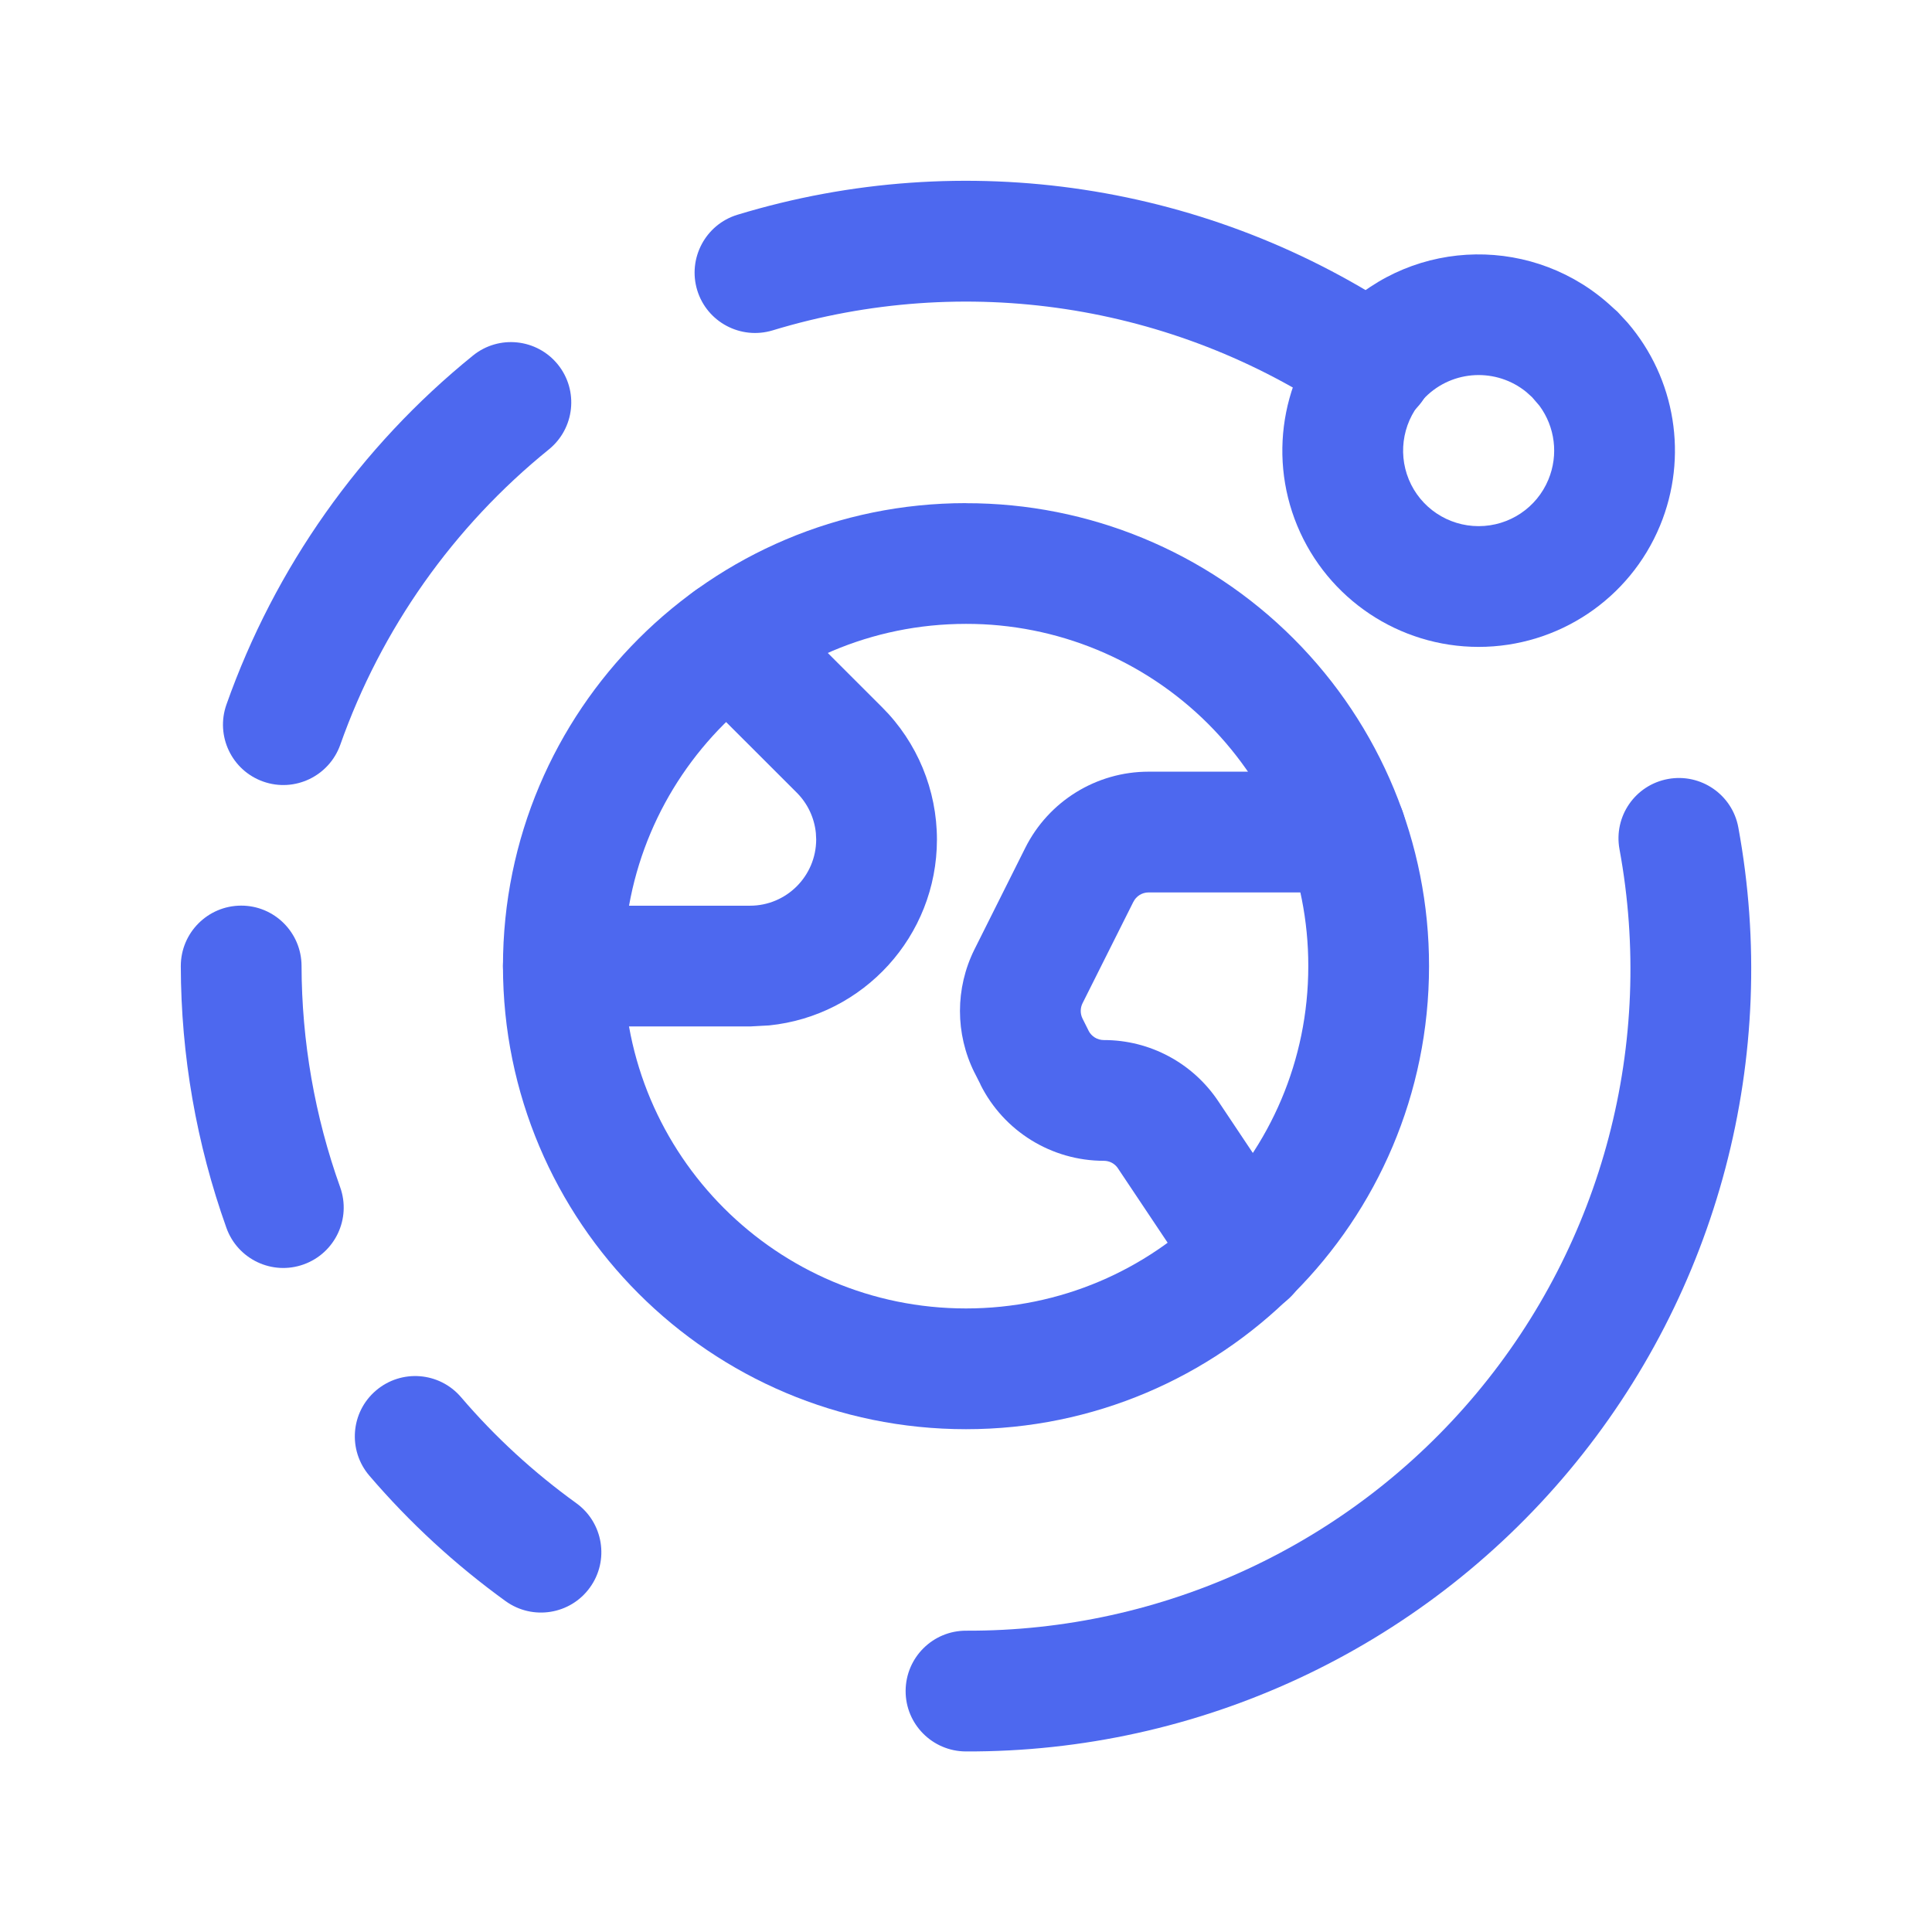 <svg width="24" height="24" viewBox="0 0 24 24" fill="none" xmlns="http://www.w3.org/2000/svg">
<path d="M4.67 17.274C4.985 17.005 5.457 17.041 5.727 17.356C6.15 17.851 6.631 18.292 7.159 18.673C7.495 18.916 7.571 19.385 7.328 19.721C7.086 20.057 6.617 20.132 6.281 19.89C5.657 19.439 5.089 18.916 4.588 18.331C4.319 18.016 4.355 17.543 4.67 17.274Z" fill="#4D68EF"/>
<path d="M5.875 4.417C6.197 4.156 6.669 4.206 6.93 4.528C7.19 4.85 7.14 5.322 6.818 5.583C5.632 6.543 4.735 7.813 4.227 9.252C4.088 9.642 3.66 9.847 3.27 9.709C2.879 9.571 2.675 9.142 2.813 8.752C3.414 7.052 4.474 5.551 5.875 4.417Z" fill="#4D68EF"/>
<path d="M2.995 11.25C3.409 11.249 3.745 11.585 3.746 11.999C3.748 12.936 3.91 13.867 4.226 14.749C4.365 15.139 4.162 15.567 3.772 15.707C3.382 15.847 2.953 15.644 2.813 15.254C2.44 14.21 2.248 13.11 2.246 12.001C2.246 11.587 2.581 11.251 2.995 11.25Z" fill="#4D68EF"/>
<path d="M16.645 3.873C17.579 2.939 19.08 2.924 20.036 3.822L20.093 3.873L20.218 4.008C20.814 4.701 20.975 5.677 20.621 6.531C20.244 7.442 19.354 8.036 18.368 8.036C17.382 8.036 16.493 7.442 16.115 6.531C15.738 5.62 15.947 4.57 16.645 3.873ZM18.961 4.87C18.592 4.569 18.049 4.59 17.705 4.934C17.437 5.202 17.356 5.606 17.501 5.957C17.646 6.308 17.989 6.536 18.368 6.536C18.748 6.536 19.09 6.308 19.235 5.957C19.362 5.65 19.317 5.303 19.124 5.041L19.032 4.934L18.961 4.87Z" fill="#4D68EF"/>
<path d="M20.72 9.677C21.127 9.602 21.519 9.871 21.594 10.278C22.117 13.123 21.346 16.052 19.491 18.271C17.636 20.49 14.889 21.768 11.997 21.757C11.583 21.755 11.248 21.418 11.25 21.004C11.252 20.59 11.589 20.255 12.003 20.257C14.449 20.266 16.772 19.186 18.341 17.309C19.91 15.433 20.561 12.955 20.118 10.55C20.043 10.142 20.312 9.752 20.72 9.677Z" fill="#4D68EF"/>
<path d="M9.16 2.668C11.98 1.81 15.037 2.274 17.477 3.929C17.819 4.162 17.908 4.628 17.676 4.971C17.443 5.314 16.977 5.403 16.634 5.17C14.57 3.77 11.984 3.378 9.598 4.104C9.201 4.224 8.782 4.001 8.661 3.605C8.541 3.209 8.764 2.789 9.16 2.668Z" fill="#4D68EF"/>
<path d="M8.533 7.423C8.826 7.13 9.301 7.13 9.594 7.423L10.959 8.787C11.395 9.222 11.639 9.814 11.639 10.43C11.638 11.631 10.725 12.619 9.555 12.738L9.317 12.751H6.998C6.584 12.751 6.248 12.415 6.248 12.001C6.248 11.587 6.584 11.251 6.998 11.251H9.316C9.77 11.251 10.138 10.883 10.139 10.428L10.135 10.348C10.116 10.159 10.033 9.982 9.898 9.847L8.533 8.483C8.241 8.19 8.241 7.716 8.533 7.423Z" fill="#4D68EF"/>
<path d="M16.718 9.586C17.133 9.586 17.468 9.922 17.468 10.336C17.468 10.75 17.133 11.086 16.718 11.086H14.268C14.188 11.086 14.114 11.132 14.079 11.204L14.078 11.205L13.447 12.464C13.418 12.523 13.418 12.593 13.447 12.652L13.521 12.8L13.522 12.803C13.558 12.875 13.632 12.92 13.712 12.92C14.285 12.919 14.819 13.206 15.136 13.683L16.125 15.164C16.355 15.508 16.263 15.974 15.918 16.204C15.574 16.434 15.108 16.341 14.878 15.996L13.889 14.516L13.888 14.514C13.849 14.455 13.784 14.42 13.713 14.42C13.063 14.42 12.469 14.053 12.179 13.472L12.18 13.471L12.107 13.327L12.105 13.324C11.865 12.842 11.865 12.276 12.105 11.794L12.736 10.533C13.026 9.953 13.619 9.586 14.268 9.586H16.718Z" fill="#4D68EF"/>
<path d="M12 6.251C13.526 6.249 14.99 6.853 16.069 7.933C17.148 9.012 17.754 10.476 17.752 12.002C17.752 15.179 15.177 17.754 12 17.754C8.823 17.754 6.248 15.179 6.248 12.002C6.248 8.825 8.823 6.25 12 6.25V6.251ZM7.748 12.002C7.748 14.35 9.652 16.254 12 16.254C14.348 16.254 16.252 14.35 16.252 12.002V12.001C16.254 10.873 15.806 9.791 15.009 8.993C14.211 8.196 13.129 7.748 12.001 7.75H12C9.652 7.75 7.748 9.654 7.748 12.002Z" fill="#4D68EF"/>
</svg>
